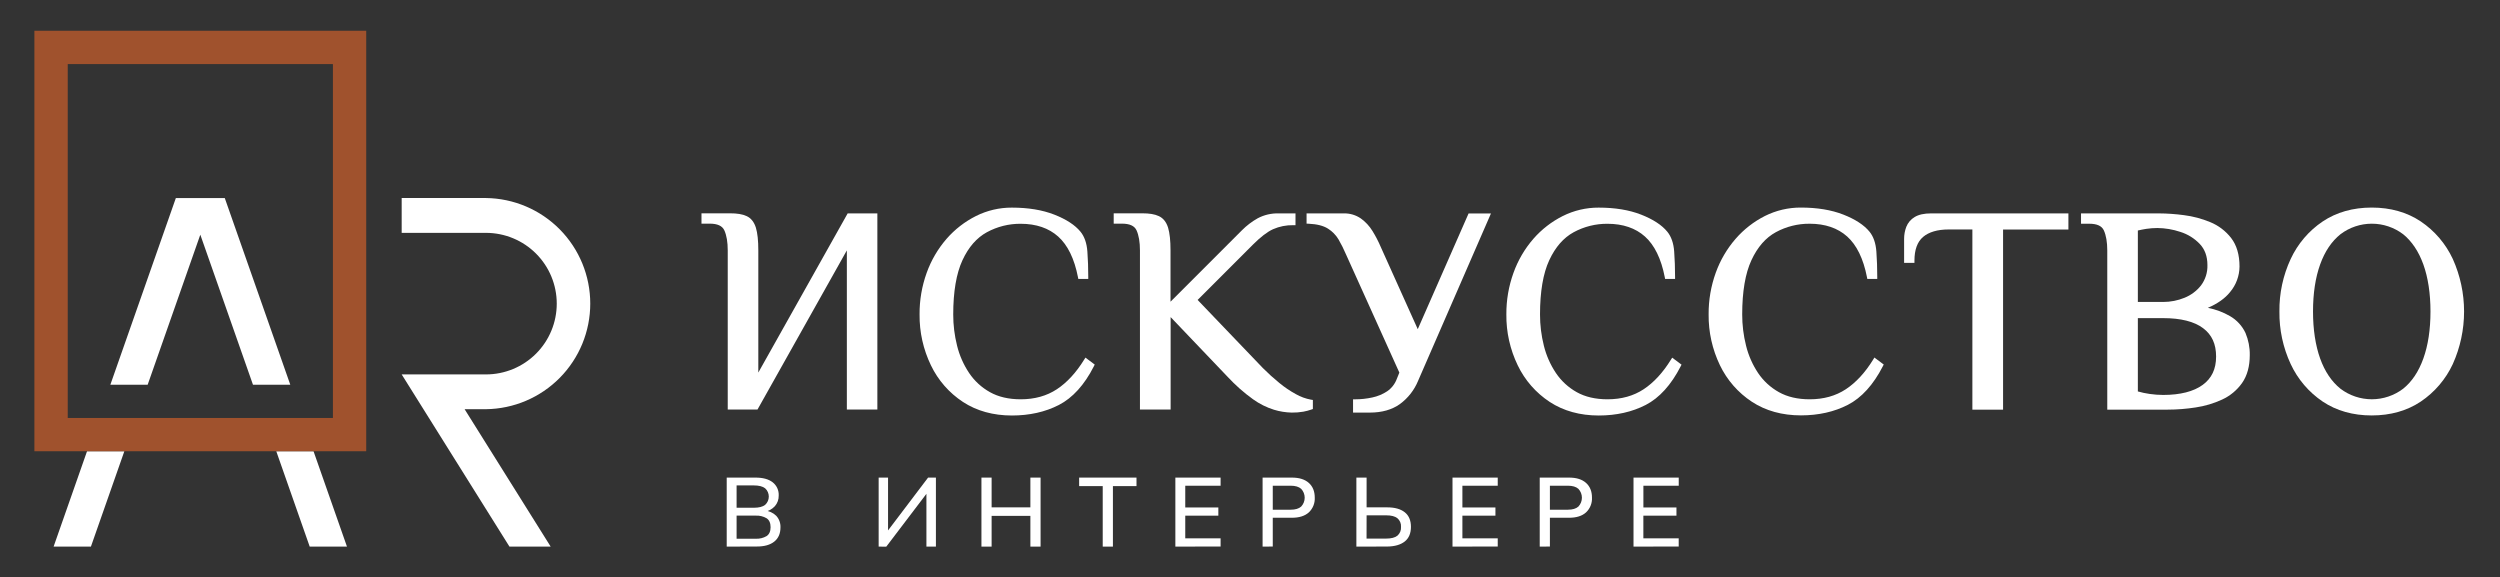 <?xml version="1.0" encoding="UTF-8"?> <svg xmlns="http://www.w3.org/2000/svg" width="1533" height="354" viewBox="0 0 1533 354" fill="none"><rect x="0" y="0" width="1533" height="354" fill="#333333" stroke="none"/><path d="M445.62 335.18V292.86H463.27C467.83 292.86 471.34 293.82 473.8 295.74C475.021 296.695 475.994 297.929 476.638 299.339C477.282 300.748 477.578 302.292 477.5 303.84C477.575 306.24 476.739 308.58 475.16 310.39C473.452 312.229 471.198 313.47 468.73 313.93V313C471.464 313.219 474.035 314.387 476 316.3C476.879 317.262 477.559 318.388 478.002 319.613C478.444 320.838 478.641 322.139 478.58 323.44C478.58 327.207 477.31 330.1 474.77 332.12C472.23 334.14 468.657 335.14 464.05 335.12L445.62 335.18ZM451.68 311.35H462.31C465.35 311.35 467.63 310.77 469.15 309.61C469.867 308.967 470.44 308.18 470.832 307.3C471.225 306.42 471.428 305.468 471.428 304.505C471.428 303.542 471.225 302.59 470.832 301.71C470.44 300.83 469.867 300.043 469.15 299.4C467.63 298.24 465.35 297.66 462.31 297.66H451.68V311.35ZM451.68 330.35H463.39C465.73 330.475 468.056 329.912 470.08 328.73C471.7 327.65 472.52 325.83 472.52 323.26C472.52 320.69 471.7 318.88 470.08 317.8C468.056 316.618 465.73 316.055 463.39 316.18H451.68V330.35Z" fill="white"></path><path d="M538.79 335.18V292.86H544.55V327.08H543.17L569.1 292.86H573.9V335.18H568.08V301H569.46L543.46 335.22L538.79 335.18Z" fill="white"></path><path d="M601.82 335.18V292.86H608.06V311.11H631.83V292.86H638.08V335.18H631.83V316.33H608.06V335.18H601.82Z" fill="white"></path><path d="M676.19 335.18V298.08H661.73V292.86H696.9V298.08H682.44V335.18H676.19Z" fill="white"></path><path d="M720.73 335.18V292.86H748.47V297.86H726.8V311.19H747.09V316.19H726.8V330.12H748.47V335.12L720.73 335.18Z" fill="white"></path><path d="M774.22 335.18V292.86H792.17C796.69 292.86 800.16 293.95 802.58 296.13C805 298.31 806.21 301.31 806.21 305.13C806.298 306.813 806.018 308.495 805.391 310.059C804.765 311.624 803.805 313.033 802.58 314.19C800.16 316.39 796.69 317.49 792.17 317.49H780.46V335.14L774.22 335.18ZM780.46 312.55H791.46C794.3 312.55 796.44 311.91 797.88 310.63C799.267 309.16 800.039 307.216 800.039 305.195C800.039 303.174 799.267 301.23 797.88 299.76C796.44 298.48 794.3 297.84 791.46 297.84H780.46V312.55Z" fill="white"></path><path d="M831.73 335.18V292.86H838V311.11H850.66C855.273 311.11 858.847 312.11 861.38 314.11C863.913 316.11 865.183 319.09 865.19 323.05C865.19 327.05 863.92 330.05 861.38 332.05C858.84 334.05 855.267 335.08 850.66 335.14L831.73 335.18ZM837.97 330.26H849.97C853.097 330.26 855.4 329.67 856.88 328.49C857.645 327.829 858.244 326.998 858.629 326.064C859.015 325.129 859.176 324.118 859.1 323.11C859.177 322.108 859.017 321.102 858.631 320.174C858.245 319.245 857.645 318.422 856.88 317.77C855.4 316.59 853.107 316 850 316H838L837.97 330.26Z" fill="white"></path><path d="M890.67 335.18V292.86H918.41V297.86H896.74V311.19H917V316.19H896.74V330.12H918.41V335.12L890.67 335.18Z" fill="white"></path><path d="M944.16 335.18V292.86H962.16C966.68 292.86 970.15 293.95 972.57 296.13C974.99 298.31 976.2 301.31 976.2 305.13C976.288 306.813 976.008 308.495 975.381 310.059C974.755 311.624 973.795 313.033 972.57 314.19C970.15 316.39 966.68 317.49 962.16 317.49H950.4V335.14L944.16 335.18ZM950.4 312.55H961.45C964.29 312.55 966.43 311.91 967.87 310.63C969.257 309.16 970.029 307.216 970.029 305.195C970.029 303.174 969.257 301.23 967.87 299.76C966.43 298.48 964.29 297.84 961.45 297.84H950.4V312.55Z" fill="white"></path><path d="M1001.67 335.18V292.86H1029.4V297.86H1007.73V311.19H1028V316.19H1007.71V330.12H1029.38V335.12L1001.67 335.18Z" fill="white"></path><path d="M465 228.45V153.61C465 147.48 464.51 142.92 463.51 139.61C462.44 136.15 460.51 133.76 457.87 132.53C455.23 131.3 451.98 130.8 447.57 130.8H430.15V137.14H435.15C439.93 137.14 442.87 138.47 444.15 141.22C445.55 144.3 446.25 148.45 446.25 153.56V251.14H464.49L519.29 153.53V251.14H538V130.85H519.79L465 228.45Z" fill="white"></path><path d="M664.78 220.57C659.92 228.44 654.3 234.57 648.09 238.67C641.88 242.77 634.47 244.85 625.88 244.85C618.56 244.85 612.22 243.38 607.06 240.48C601.923 237.628 597.536 233.598 594.26 228.72C590.849 223.617 588.352 217.959 586.88 212C585.305 205.732 584.512 199.293 584.52 192.83C584.52 178.83 586.43 167.66 590.18 159.57C593.93 151.48 598.94 145.79 605.18 142.39C611.535 138.944 618.661 137.165 625.89 137.22C635.34 137.22 643.09 139.86 648.89 145.06C654.69 150.26 658.82 158.66 661 169.94L661.22 171.06H667.32V169.67C667.32 164.32 667.14 159.14 666.78 154.25C666.41 149.12 664.98 145.02 662.55 142.07C659.21 137.99 653.8 134.46 646.49 131.6C639.18 128.74 630.49 127.31 620.49 127.31C612.855 127.277 605.32 129.037 598.49 132.45C591.618 135.899 585.483 140.654 580.43 146.45C575.111 152.582 570.977 159.648 568.24 167.29C565.294 175.466 563.818 184.099 563.88 192.79C563.761 203.591 566.143 214.273 570.84 224C575.217 233.134 582.004 240.9 590.47 246.46C598.92 251.99 609.03 254.79 620.54 254.79C631.28 254.79 640.96 252.62 649.32 248.32C657.68 244.02 665 236 670.76 224.61L671.29 223.56L665.58 219.28L664.78 220.57Z" fill="white"></path><path d="M794.69 241.72C791.079 239.753 787.663 237.446 784.49 234.83C780.963 231.958 777.589 228.904 774.38 225.68L734.38 183.92L768.15 150.14C772.88 145.41 777.09 142.14 780.66 140.54C784.548 138.839 788.757 138 793 138.08H794.4V130.85H784.1C779.62 130.72 775.182 131.754 771.22 133.85C767.678 135.845 764.428 138.319 761.56 141.2L717.76 185V153.61C717.76 147.48 717.27 142.92 716.27 139.61C715.2 136.15 713.27 133.76 710.63 132.53C707.99 131.3 704.74 130.8 700.34 130.8H682.92V137.14H687.92C692.71 137.14 695.64 138.47 696.92 141.22C698.31 144.3 699.02 148.45 699.02 153.56V251.14H717.83V194.44L752.83 231.12C757.539 236.2 762.745 240.797 768.37 244.84C772.292 247.659 776.64 249.829 781.25 251.27C784.765 252.336 788.408 252.918 792.08 253C794.466 253.039 796.85 252.851 799.2 252.44C800.875 252.135 802.523 251.7 804.13 251.14L805.05 250.81V245.26L803.87 245.07C800.646 244.469 797.543 243.337 794.69 241.72Z" fill="white"></path><path d="M869.37 201.85L846.61 151.28C845.185 147.954 843.513 144.738 841.61 141.66C839.764 138.64 837.333 136.018 834.46 133.95C831.371 131.835 827.693 130.75 823.95 130.85H801.19V137.13L802.52 137.19C807.59 137.42 811.52 138.42 814.3 140.19C816.965 141.857 819.194 144.137 820.8 146.84C822.503 149.792 824.025 152.844 825.36 155.98L858.08 228.47L856.51 232.37C855.372 235.436 853.315 238.076 850.62 239.93C847.838 241.758 844.738 243.047 841.48 243.73C838.064 244.477 834.577 244.856 831.08 244.86H829.69V253H840C847.39 253 853.59 251.24 858.45 247.75C863.415 244.108 867.274 239.162 869.6 233.46L914.26 130.88H900.54L869.37 201.85Z" fill="white"></path><path d="M1024.6 220.57C1019.74 228.44 1014.12 234.57 1007.91 238.67C1001.7 242.77 994.29 244.85 985.7 244.85C978.37 244.85 972.04 243.38 966.87 240.48C961.738 237.625 957.355 233.595 954.08 228.72C950.669 223.617 948.172 217.959 946.7 212C945.125 205.732 944.332 199.293 944.34 192.83C944.34 178.83 946.24 167.66 950 159.57C953.76 151.48 958.76 145.79 965 142.39C971.355 138.944 978.481 137.165 985.71 137.22C995.16 137.22 1002.91 139.86 1008.71 145.06C1014.51 150.26 1018.65 158.66 1020.83 169.94L1021.05 171.06H1027.15V169.67C1027.15 164.32 1026.97 159.14 1026.61 154.25C1026.24 149.12 1024.81 145.02 1022.38 142.07C1019.04 137.99 1013.63 134.46 1006.32 131.6C999.01 128.74 990.32 127.31 980.32 127.31C972.685 127.277 965.15 129.037 958.32 132.45C951.448 135.899 945.313 140.654 940.26 146.45C934.941 152.582 930.807 159.648 928.07 167.29C925.121 175.466 923.641 184.099 923.7 192.79C923.581 203.591 925.963 214.273 930.66 224C935.037 233.134 941.824 240.9 950.29 246.46C958.74 251.99 968.85 254.79 980.36 254.79C991.1 254.79 1000.78 252.62 1009.14 248.32C1017.5 244.02 1024.77 236.02 1030.58 224.65L1031.11 223.6L1025.4 219.32L1024.6 220.57Z" fill="white"></path><path d="M1148.58 220.57C1143.72 228.44 1138.1 234.57 1131.88 238.67C1125.66 242.77 1118.27 244.85 1109.68 244.85C1102.35 244.85 1096.02 243.38 1090.85 240.48C1085.71 237.625 1081.33 233.596 1078.05 228.72C1074.64 223.605 1072.15 217.937 1070.68 211.97C1069.1 205.702 1068.31 199.263 1068.32 192.8C1068.32 178.8 1070.22 167.63 1073.98 159.54C1077.74 151.45 1082.73 145.76 1088.98 142.36C1095.34 138.914 1102.46 137.135 1109.69 137.19C1119.14 137.19 1126.89 139.83 1132.69 145.03C1138.49 150.23 1142.62 158.63 1144.81 169.91L1145.03 171.03H1151.13V169.64C1151.13 164.29 1150.95 159.11 1150.59 154.22C1150.21 149.09 1148.79 144.99 1146.36 142.04C1143.02 137.96 1137.61 134.43 1130.29 131.57C1122.97 128.71 1114.29 127.28 1104.29 127.28C1096.66 127.247 1089.12 129.007 1082.29 132.42C1075.44 135.877 1069.33 140.632 1064.29 146.42C1058.97 152.551 1054.83 159.618 1052.09 167.26C1049.15 175.438 1047.67 184.07 1047.73 192.76C1047.61 203.54 1049.97 214.202 1054.64 223.92C1059.02 233.054 1065.81 240.82 1074.28 246.38C1082.72 251.91 1092.84 254.71 1104.34 254.71C1115.09 254.71 1124.77 252.54 1133.12 248.24C1141.47 243.94 1148.76 235.94 1154.57 224.57L1155.1 223.52L1149.38 219.24L1148.58 220.57Z" fill="white"></path><path d="M1174.05 133.1C1171.72 134.473 1169.93 136.585 1168.94 139.1C1168.05 141.448 1167.59 143.939 1167.6 146.45V161.2H1173.94V159.81C1173.94 153.14 1175.73 148.26 1179.24 145.28C1182.75 142.3 1188.07 140.71 1194.82 140.71H1209.46V251.19H1228.28V140.75H1268.35V130.85H1184.13C1179.85 130.85 1176.46 131.61 1174.05 133.1Z" fill="white"></path><path d="M1367.45 193.85C1363.23 191.4 1358.63 189.682 1353.84 188.77C1359.84 186.2 1364.37 182.97 1367.44 179.15C1371.16 174.746 1373.23 169.177 1373.27 163.41C1373.27 156.24 1371.55 150.41 1368.17 145.99C1364.82 141.654 1360.38 138.28 1355.31 136.21C1350.15 134.07 1344.73 132.631 1339.19 131.93C1334.08 131.243 1328.94 130.882 1323.79 130.85H1276.08V137.19H1281.08C1285.87 137.19 1288.81 138.52 1290.08 141.27C1291.47 144.35 1292.18 148.5 1292.18 153.61V251.19H1329.18C1334.95 251.181 1340.7 250.73 1346.4 249.84C1352.01 249.011 1357.48 247.381 1362.63 245C1367.53 242.751 1371.74 239.246 1374.85 234.84C1377.97 230.4 1379.56 224.65 1379.56 217.74C1379.64 213.087 1378.74 208.469 1376.94 204.18C1374.91 199.846 1371.6 196.24 1367.45 193.85ZM1358.91 218.63C1358.91 226.3 1356.21 231.99 1350.67 236.03C1345.13 240.07 1336.91 242.18 1326.46 242.18C1323.69 242.17 1320.93 241.967 1318.19 241.57C1315.74 241.225 1313.31 240.71 1310.93 240.03V195.08H1326.46C1337.26 195.08 1345.46 197.14 1350.92 201.22C1356.38 205.3 1358.91 211 1358.91 218.63ZM1349.68 175C1347.03 178.371 1343.54 180.988 1339.56 182.59C1335.4 184.294 1330.95 185.167 1326.46 185.16H1310.93V141.34C1312.43 140.98 1314.15 140.66 1316.06 140.34C1318.32 140.005 1320.6 139.831 1322.89 139.82C1327.69 139.866 1332.45 140.669 1337 142.2C1341.52 143.62 1345.61 146.158 1348.89 149.58C1352.01 152.86 1353.59 157.21 1353.59 162.52C1353.74 167.003 1352.36 171.404 1349.68 175Z" fill="white"></path><path d="M1504.06 158.8C1499.73 149.493 1492.94 141.542 1484.43 135.8C1475.98 130.15 1465.86 127.28 1454.35 127.28C1442.84 127.28 1432.72 130.15 1424.28 135.8C1415.76 141.535 1408.98 149.488 1404.65 158.8C1399.96 168.885 1397.6 179.897 1397.74 191.02C1397.6 202.143 1399.96 213.155 1404.65 223.24C1408.98 232.549 1415.77 240.5 1424.28 246.24C1432.72 251.89 1442.84 254.75 1454.35 254.75C1465.86 254.75 1475.98 251.89 1484.43 246.24C1492.94 240.498 1499.73 232.547 1504.06 223.24C1508.62 213.109 1510.97 202.128 1510.97 191.02C1510.97 179.912 1508.62 168.931 1504.06 158.8ZM1490.37 191C1490.37 202.07 1488.9 211.77 1486 219.83C1483.1 227.89 1479 234.04 1473.61 238.37C1468.08 242.561 1461.33 244.829 1454.4 244.829C1447.46 244.829 1440.71 242.561 1435.18 238.37C1429.77 234.03 1425.57 227.8 1422.71 219.83C1419.85 211.86 1418.34 202.07 1418.34 191C1418.34 179.93 1419.81 170.23 1422.71 162.17C1425.61 154.11 1429.77 147.97 1435.18 143.63C1440.71 139.439 1447.46 137.171 1454.4 137.171C1461.33 137.171 1468.08 139.439 1473.61 143.63C1478.96 147.96 1483.13 154.2 1486 162.17C1488.87 170.14 1490.37 180 1490.37 191Z" fill="white"></path><path d="M53.37 276.71L32.87 335.18H55.75L76.25 276.71H53.37ZM137.83 121.45H107.83L67.67 235.91H90.55L122.83 143.91L155.12 235.91H178L137.83 121.45ZM192.26 276.71H169.41L189.91 335.18H212.76L192.26 276.71Z" fill="white"></path><path d="M298 250.92H284.9L337.67 335.18H312.4L246.31 229.59H298C309.51 229.59 320.549 225.018 328.689 216.878C336.828 208.739 341.4 197.7 341.4 186.19C341.4 174.68 336.828 163.641 328.689 155.502C320.549 147.362 309.51 142.79 298 142.79H246.31V121.43H298C315.032 121.642 331.295 128.556 343.264 140.675C355.234 152.794 361.945 169.142 361.945 186.175C361.945 203.208 355.234 219.556 343.264 231.675C331.295 243.794 315.032 250.708 298 250.92Z" fill="white"></path><path d="M204.14 39.3V256.3H41.53V39.3H204.14ZM224.57 18.86H21.09V276.7H224.57V18.86Z" fill="#a0522d"></path></svg> 